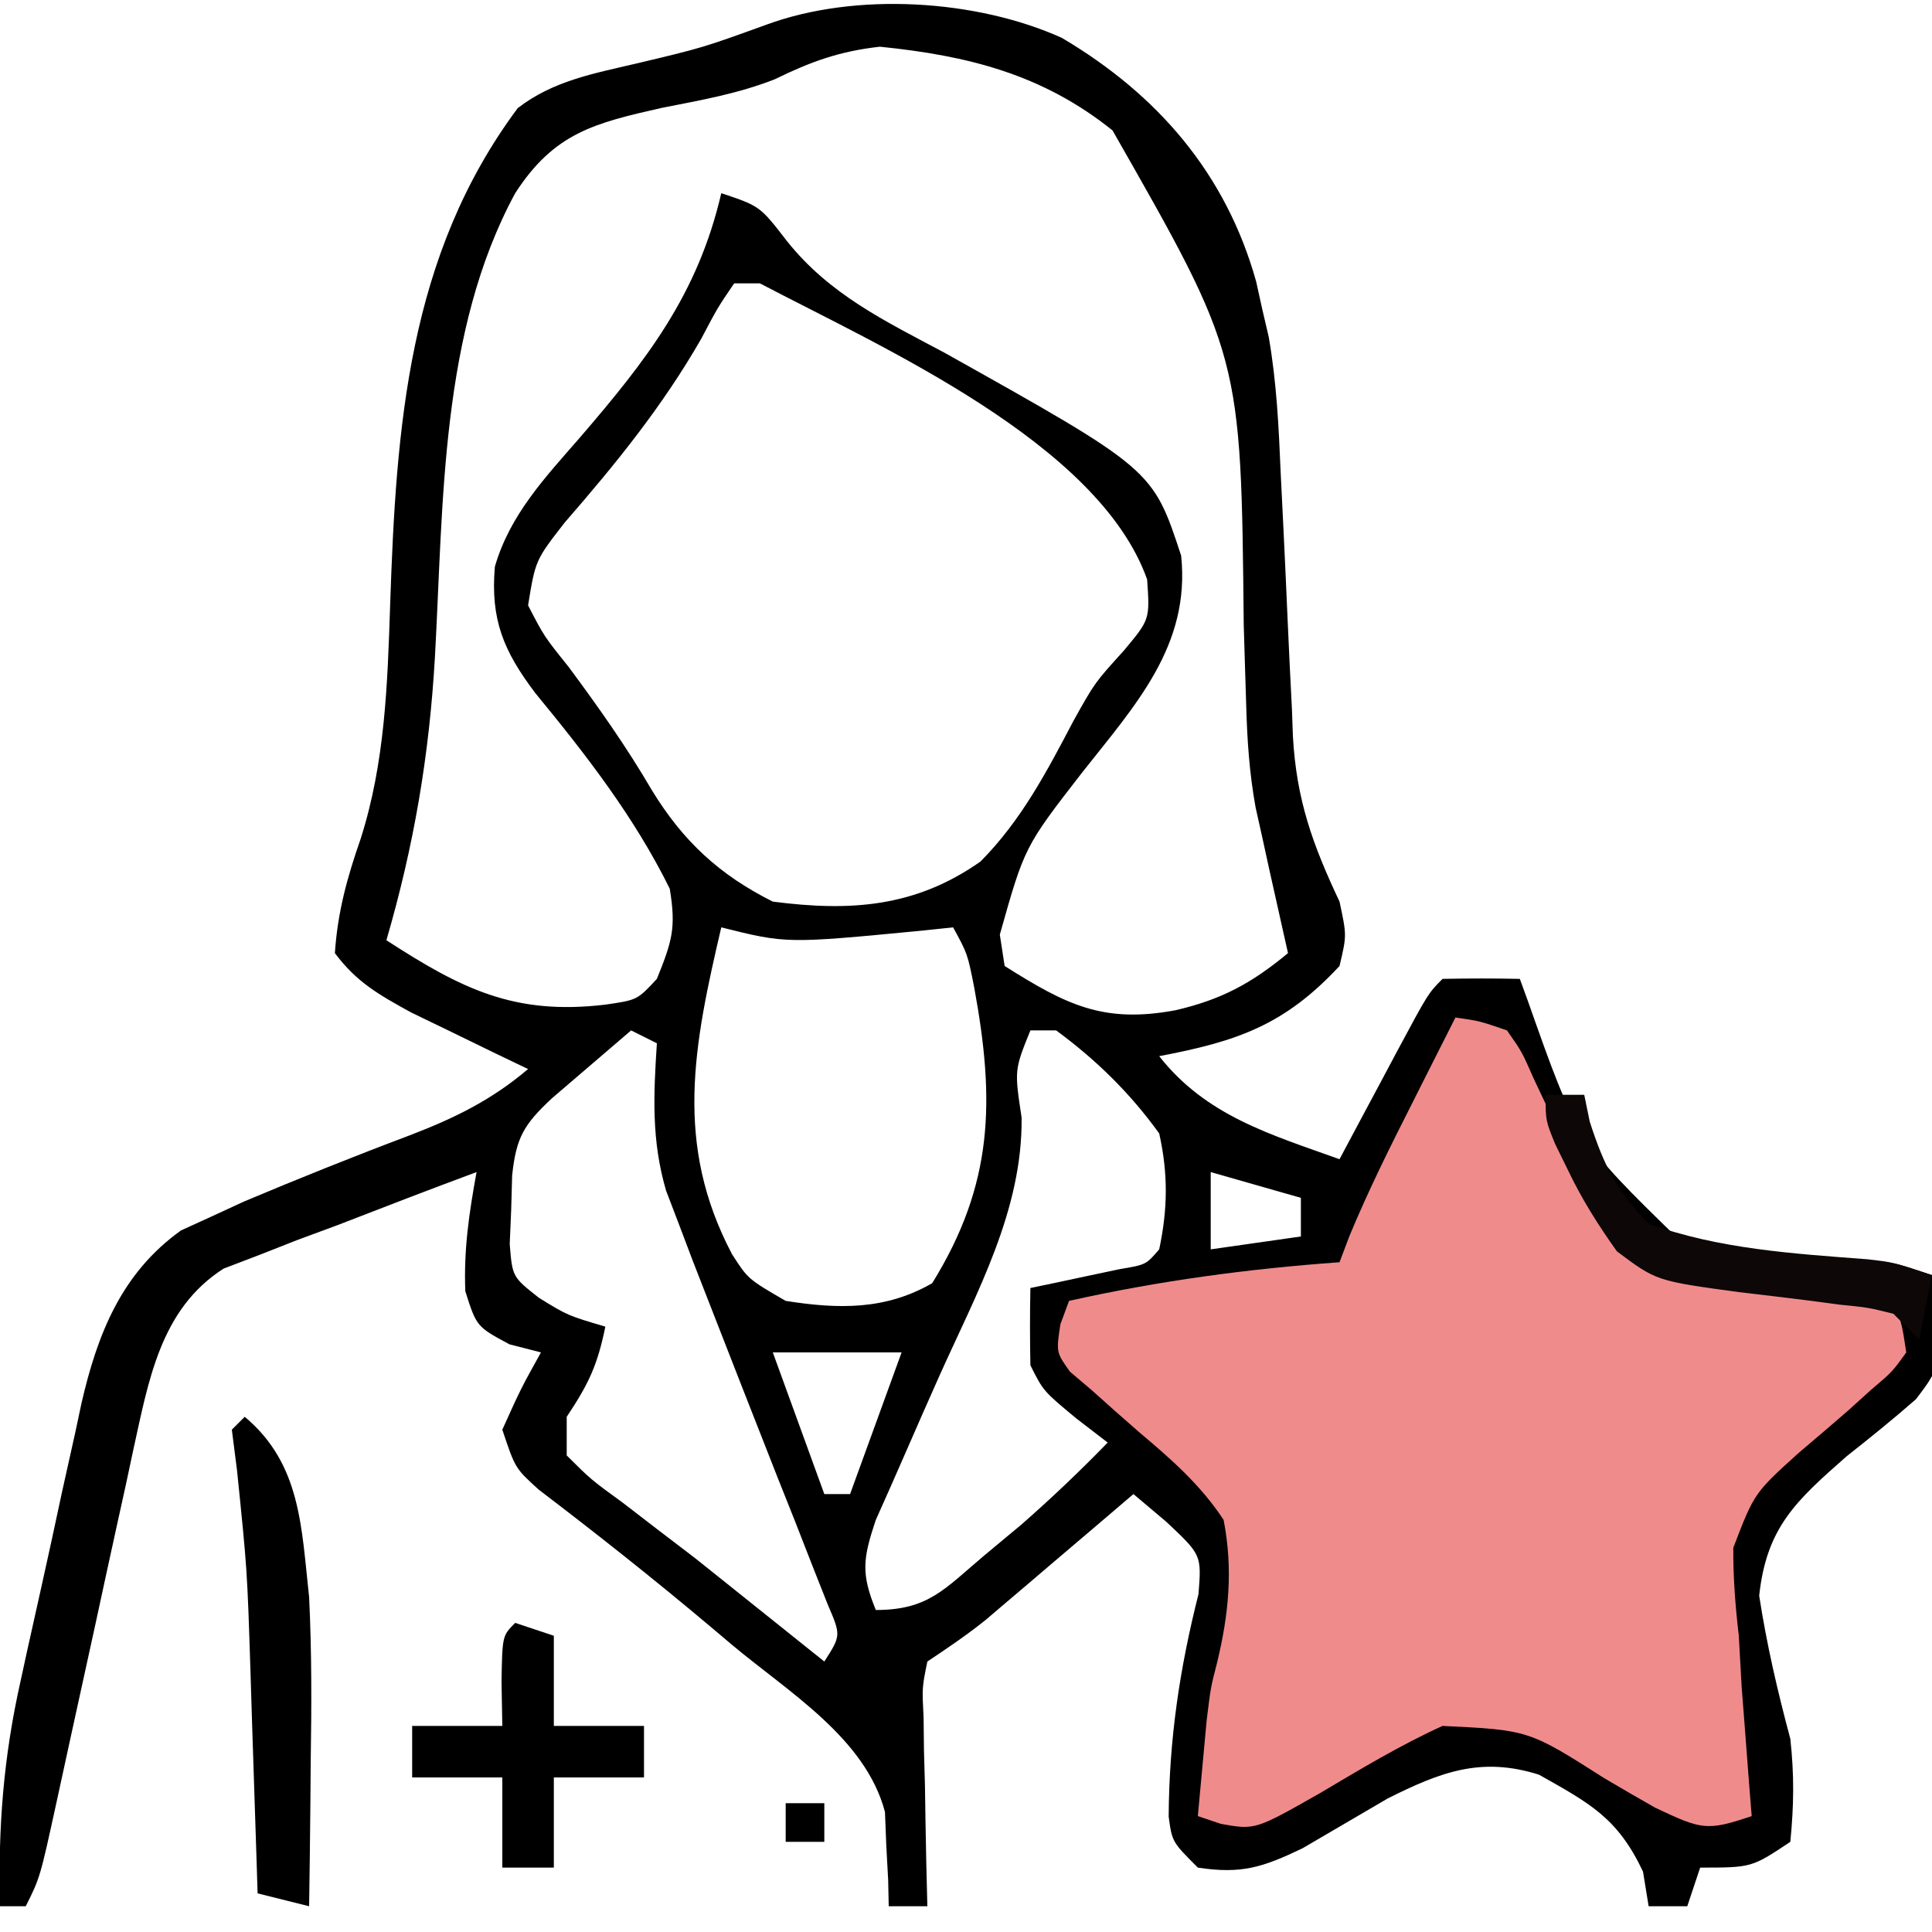 <?xml version="1.0" encoding="UTF-8"?>
<svg version="1.1" xmlns="http://www.w3.org/2000/svg" width="150" height="150">
<path d="M0 0 C7.456 4.411 12.75 10.554 15.09 18.922 C15.246 19.628 15.402 20.335 15.562 21.062 C15.728 21.773 15.894 22.484 16.065 23.216 C16.677 26.719 16.844 30.197 16.992 33.742 C17.066 35.244 17.14 36.745 17.215 38.246 C17.328 40.591 17.437 42.937 17.537 45.283 C17.635 47.562 17.75 49.839 17.867 52.117 C17.892 52.809 17.917 53.501 17.943 54.214 C18.217 59.183 19.478 62.636 21.562 67.062 C22.125 69.688 22.125 69.688 21.562 72.062 C17.295 76.65 13.648 77.908 7.562 79.062 C11.206 83.7 16.193 85.136 21.562 87.062 C22.056 86.136 22.55 85.209 23.059 84.254 C23.706 83.044 24.353 81.835 25 80.625 C25.488 79.708 25.488 79.708 25.986 78.771 C28.449 74.176 28.449 74.176 29.562 73.062 C31.562 73.022 33.563 73.02 35.562 73.062 C35.766 73.622 35.969 74.182 36.179 74.759 C39.995 85.57 39.995 85.57 47.853 93.241 C52.703 94.631 57.605 94.978 62.636 94.975 C64.562 95.062 64.562 95.062 67.562 96.062 C68.358 103.021 68.358 103.021 66.312 105.7 C64.563 107.235 62.764 108.683 60.938 110.125 C57.024 113.567 54.717 115.627 54.145 120.953 C54.73 124.747 55.568 128.357 56.562 132.062 C56.871 134.899 56.842 137.209 56.562 140.062 C53.562 142.062 53.562 142.062 49.562 142.062 C49.233 143.053 48.903 144.042 48.562 145.062 C47.572 145.062 46.583 145.062 45.562 145.062 C45.346 143.732 45.346 143.732 45.125 142.375 C43.148 138.185 40.981 137.066 37.047 134.848 C32.561 133.43 29.416 134.635 25.309 136.691 C23.1 137.982 20.891 139.274 18.684 140.566 C15.581 142.054 13.934 142.578 10.562 142.062 C8.562 140.062 8.562 140.062 8.297 138.102 C8.336 132.085 9.139 126.666 10.613 120.824 C10.851 117.784 10.851 117.784 8.105 115.207 C7.266 114.499 6.427 113.792 5.562 113.062 C4.659 113.833 3.755 114.604 2.824 115.398 C1.633 116.412 0.441 117.425 -0.75 118.438 C-1.345 118.945 -1.94 119.453 -2.553 119.977 C-3.13 120.466 -3.706 120.956 -4.301 121.461 C-4.83 121.911 -5.359 122.362 -5.904 122.826 C-7.349 123.991 -8.892 125.032 -10.438 126.062 C-10.852 128.091 -10.852 128.091 -10.73 130.414 C-10.721 131.265 -10.711 132.116 -10.701 132.992 C-10.676 133.882 -10.651 134.771 -10.625 135.688 C-10.611 136.585 -10.598 137.482 -10.584 138.406 C-10.549 140.626 -10.499 142.844 -10.438 145.062 C-11.428 145.062 -12.418 145.062 -13.438 145.062 C-13.452 144.399 -13.466 143.735 -13.48 143.051 C-13.528 142.168 -13.576 141.285 -13.625 140.375 C-13.677 139.07 -13.677 139.07 -13.73 137.738 C-15.246 132.002 -21.215 128.445 -25.625 124.75 C-26.188 124.274 -26.751 123.799 -27.331 123.309 C-31.667 119.661 -36.1 116.151 -40.609 112.719 C-42.438 111.062 -42.438 111.062 -43.438 108.062 C-42 104.875 -42 104.875 -40.438 102.062 C-41.242 101.856 -42.046 101.65 -42.875 101.438 C-45.438 100.062 -45.438 100.062 -46.312 97.312 C-46.438 94.056 -46.018 91.257 -45.438 88.062 C-49.055 89.404 -52.653 90.791 -56.25 92.188 C-57.786 92.756 -57.786 92.756 -59.354 93.336 C-60.828 93.916 -60.828 93.916 -62.332 94.508 C-63.691 95.026 -63.691 95.026 -65.077 95.555 C-70.038 98.723 -70.918 104.37 -72.124 109.79 C-72.302 110.627 -72.48 111.465 -72.664 112.328 C-72.857 113.203 -73.05 114.077 -73.249 114.978 C-73.861 117.755 -74.462 120.534 -75.062 123.312 C-75.672 126.105 -76.283 128.898 -76.897 131.689 C-77.278 133.423 -77.655 135.157 -78.029 136.891 C-79.327 142.841 -79.327 142.841 -80.438 145.062 C-81.097 145.062 -81.757 145.062 -82.438 145.062 C-82.593 138.933 -82.171 133.49 -80.828 127.52 C-80.66 126.747 -80.492 125.975 -80.319 125.18 C-79.964 123.563 -79.604 121.947 -79.239 120.332 C-78.687 117.874 -78.159 115.411 -77.633 112.947 C-77.283 111.367 -76.931 109.787 -76.578 108.207 C-76.424 107.479 -76.269 106.751 -76.11 106 C-74.874 100.652 -73.019 95.911 -68.387 92.594 C-67.64 92.253 -66.894 91.913 -66.125 91.562 C-65.26 91.163 -64.395 90.763 -63.504 90.352 C-59.239 88.559 -54.946 86.834 -50.616 85.205 C-47.149 83.875 -44.275 82.472 -41.438 80.062 C-42.269 79.664 -43.1 79.266 -43.957 78.855 C-45.044 78.326 -46.13 77.796 -47.25 77.25 C-48.329 76.728 -49.408 76.206 -50.52 75.668 C-53.013 74.296 -54.748 73.327 -56.438 71.062 C-56.224 67.867 -55.488 65.207 -54.438 62.188 C-52.544 56.269 -52.349 50.177 -52.147 44.009 C-51.68 30.194 -50.759 16.896 -42.242 5.457 C-39.504 3.341 -36.37 2.776 -33.062 2 C-27.896 0.774 -27.896 0.774 -22.91 -1.031 C-16.006 -3.562 -6.66 -2.999 0 0 Z M-22.281 3.215 C-25.149 4.342 -28.042 4.842 -31.062 5.438 C-36.292 6.623 -39.41 7.375 -42.438 12.062 C-48.274 22.825 -48.003 36.15 -48.672 48.109 C-49.113 55.739 -50.299 62.717 -52.438 70.062 C-46.566 73.868 -42.487 75.899 -35.438 75.062 C-32.962 74.703 -32.962 74.703 -31.438 73.062 C-30.248 70.121 -29.939 69.098 -30.438 66.062 C-33.194 60.484 -36.938 55.66 -40.875 50.875 C-43.341 47.612 -44.368 45.171 -44.016 41.055 C-42.849 37.033 -40.145 34.169 -37.438 31.062 C-32.233 25.015 -28.264 19.938 -26.438 12.062 C-23.438 13.062 -23.438 13.062 -21.332 15.789 C-18.026 19.934 -13.738 21.979 -9.125 24.438 C7.065 33.502 7.065 33.502 9.266 40.203 C10.001 47.211 5.672 51.845 1.562 57.062 C-2.891 62.806 -2.891 62.806 -4.812 69.625 C-4.689 70.429 -4.565 71.234 -4.438 72.062 C0.313 75.053 3.19 76.543 8.812 75.5 C12.399 74.672 14.729 73.409 17.562 71.062 C17.43 70.471 17.297 69.879 17.16 69.27 C16.895 68.084 16.895 68.084 16.625 66.875 C16.451 66.098 16.277 65.32 16.098 64.52 C15.833 63.303 15.833 63.303 15.562 62.062 C15.392 61.296 15.221 60.529 15.044 59.739 C14.56 57.046 14.389 54.514 14.316 51.781 C14.269 50.28 14.269 50.28 14.221 48.748 C14.19 47.697 14.158 46.646 14.125 45.562 C13.921 24.683 13.921 24.683 3.938 7.188 C-1.501 2.823 -7.29 1.383 -14.125 0.688 C-17.268 1.043 -19.461 1.837 -22.281 3.215 Z M-25.438 19.062 C-26.72 20.945 -26.72 20.945 -28 23.375 C-31.014 28.62 -34.618 33.062 -38.582 37.617 C-40.866 40.549 -40.866 40.549 -41.438 44.062 C-40.197 46.463 -40.197 46.463 -38.312 48.812 C-35.977 51.955 -33.787 55.057 -31.812 58.438 C-29.407 62.367 -26.586 64.988 -22.438 67.062 C-16.41 67.847 -11.362 67.501 -6.316 63.953 C-3.145 60.762 -1.159 56.959 0.922 53 C2.562 50.062 2.562 50.062 4.828 47.562 C6.839 45.156 6.839 45.156 6.625 42.047 C2.849 31.44 -14.03 24.008 -23.438 19.062 C-24.098 19.062 -24.758 19.062 -25.438 19.062 Z M-26.438 69.062 C-28.578 78.215 -30.131 85.85 -25.605 94.434 C-24.365 96.366 -24.365 96.366 -21.438 98.062 C-17.351 98.71 -13.682 98.783 -10.062 96.688 C-5.3 88.994 -5.182 82.53 -6.797 73.75 C-7.318 71.112 -7.318 71.112 -8.438 69.062 C-9.632 69.188 -9.632 69.188 -10.852 69.316 C-21.376 70.328 -21.376 70.328 -26.438 69.062 Z M-33.438 77.062 C-34.753 78.184 -36.065 79.309 -37.375 80.438 C-38.106 81.064 -38.837 81.69 -39.59 82.336 C-41.769 84.372 -42.366 85.38 -42.676 88.34 C-42.7 89.218 -42.725 90.096 -42.75 91 C-42.787 91.875 -42.825 92.751 -42.863 93.652 C-42.659 96.197 -42.659 96.197 -40.605 97.816 C-38.376 99.193 -38.376 99.193 -35.438 100.062 C-36.05 103.024 -36.691 104.443 -38.438 107.062 C-38.438 108.052 -38.438 109.043 -38.438 110.062 C-36.556 111.936 -36.556 111.936 -34.062 113.75 C-33.16 114.445 -32.258 115.14 -31.328 115.855 C-30.374 116.584 -29.42 117.312 -28.438 118.062 C-26.559 119.558 -24.684 121.058 -22.812 122.562 C-21.556 123.568 -21.556 123.568 -20.273 124.594 C-19.668 125.078 -19.062 125.563 -18.438 126.062 C-17.139 124.039 -17.139 124.039 -18.178 121.623 C-18.577 120.615 -18.976 119.606 -19.387 118.566 C-19.823 117.449 -20.259 116.332 -20.709 115.182 C-21.41 113.421 -21.41 113.421 -22.125 111.625 C-23.902 107.107 -25.675 102.587 -27.438 98.062 C-28.04 96.519 -28.04 96.519 -28.654 94.944 C-29.017 93.985 -29.38 93.027 -29.754 92.039 C-30.074 91.201 -30.395 90.362 -30.725 89.499 C-31.866 85.596 -31.702 82.1 -31.438 78.062 C-32.097 77.733 -32.758 77.403 -33.438 77.062 Z M-2.438 77.062 C-3.681 80.134 -3.681 80.134 -3.121 83.824 C-3.038 91.032 -6.609 97.431 -9.5 103.875 C-10.374 105.839 -11.243 107.804 -12.099 109.776 C-12.87 111.552 -13.659 113.321 -14.449 115.089 C-15.435 118.055 -15.605 119.225 -14.438 122.062 C-10.343 122.062 -9.102 120.422 -6 117.812 C-5.053 117.024 -4.105 116.235 -3.129 115.422 C-0.799 113.379 1.406 111.285 3.562 109.062 C2.758 108.444 1.954 107.825 1.125 107.188 C-1.438 105.062 -1.438 105.062 -2.438 103.062 C-2.477 101.063 -2.481 99.062 -2.438 97.062 C-1.48 96.863 -1.48 96.863 -0.504 96.66 C0.322 96.484 1.149 96.307 2 96.125 C2.824 95.951 3.647 95.777 4.496 95.598 C6.539 95.255 6.539 95.255 7.562 94.062 C8.227 90.931 8.261 88.189 7.562 85.062 C5.288 81.912 2.69 79.367 -0.438 77.062 C-1.097 77.062 -1.758 77.062 -2.438 77.062 Z M11.562 88.062 C11.562 90.043 11.562 92.022 11.562 94.062 C15.027 93.567 15.027 93.567 18.562 93.062 C18.562 92.073 18.562 91.082 18.562 90.062 C16.253 89.403 13.943 88.743 11.562 88.062 Z M-22.438 102.062 C-21.117 105.692 -19.797 109.323 -18.438 113.062 C-17.777 113.062 -17.117 113.062 -16.438 113.062 C-15.117 109.433 -13.797 105.802 -12.438 102.062 C-15.738 102.062 -19.038 102.062 -22.438 102.062 Z " fill="#010000" transform="translate(82.438,2.938)"/>
<path d="M0 0 C1.87 0.266 1.87 0.266 4 1 C5.153 2.642 5.153 2.642 6.078 4.746 C6.614 5.878 6.614 5.878 7.16 7.033 C7.883 8.627 8.594 10.226 9.293 11.83 C11.256 16.11 11.256 16.11 14.834 18.941 C16.899 19.475 18.88 19.778 21 20 C22.196 20.209 23.392 20.418 24.625 20.633 C26.296 20.876 26.296 20.876 28 21.125 C29.134 21.293 30.269 21.46 31.438 21.633 C32.283 21.754 33.129 21.875 34 22 C34.672 23.818 34.672 23.818 35 26 C33.92 27.505 33.92 27.505 32.254 28.918 C31.369 29.718 31.369 29.718 30.467 30.533 C29.209 31.626 27.944 32.709 26.67 33.783 C23.204 36.914 23.204 36.914 21.572 41.166 C21.558 43.484 21.731 45.699 22 48 C22.108 49.951 22.108 49.951 22.219 51.941 C22.312 53.136 22.404 54.331 22.5 55.562 C22.593 56.781 22.686 57.999 22.781 59.254 C22.89 60.613 22.89 60.613 23 62 C19.512 63.181 19.116 63.055 15.504 61.348 C14.183 60.598 12.87 59.836 11.562 59.062 C5.686 55.321 5.686 55.321 -1 55 C-4.324 56.507 -7.423 58.389 -10.561 60.244 C-15.554 63.08 -15.554 63.08 -18.219 62.603 C-18.806 62.404 -19.394 62.205 -20 62 C-19.858 60.416 -19.711 58.833 -19.562 57.25 C-19.441 55.927 -19.441 55.927 -19.316 54.578 C-19 52 -19 52 -18.51 50.109 C-17.597 46.334 -17.254 42.835 -18 39 C-19.8 36.266 -22.071 34.288 -24.562 32.188 C-25.803 31.11 -27.034 30.02 -28.254 28.918 C-28.804 28.452 -29.354 27.985 -29.92 27.505 C-31 26 -31 26 -30.672 23.818 C-30.45 23.218 -30.228 22.618 -30 22 C-23.018 20.44 -16.134 19.515 -9 19 C-8.617 17.989 -8.617 17.989 -8.227 16.957 C-6.771 13.449 -5.091 10.073 -3.375 6.688 C-3.05 6.042 -2.725 5.397 -2.391 4.732 C-1.596 3.154 -0.798 1.577 0 0 Z " fill="#F08B8C" transform="translate(113,79)"/>
<path d="M0 0 C4.379 3.666 4.399 8.588 5 14 C5.206 18.235 5.192 22.449 5.125 26.688 C5.116 27.783 5.107 28.878 5.098 30.006 C5.074 32.671 5.042 35.335 5 38 C3.68 37.67 2.36 37.34 1 37 C0.975 36.194 0.95 35.387 0.924 34.557 C0.807 30.871 0.685 27.185 0.562 23.5 C0.523 22.232 0.484 20.963 0.443 19.656 C0.193 11.885 0.193 11.885 -0.598 4.156 C-0.73 3.115 -0.863 2.073 -1 1 C-0.67 0.67 -0.34 0.34 0 0 Z " fill="#000000" transform="translate(19,110)"/>
<path d="M0 0 C0.99 0.33 1.98 0.66 3 1 C3 3.31 3 5.62 3 8 C5.31 8 7.62 8 10 8 C10 9.32 10 10.64 10 12 C7.69 12 5.38 12 3 12 C3 14.31 3 16.62 3 19 C1.68 19 0.36 19 -1 19 C-1 16.69 -1 14.38 -1 12 C-3.31 12 -5.62 12 -8 12 C-8 10.68 -8 9.36 -8 8 C-5.69 8 -3.38 8 -1 8 C-1.021 6.866 -1.041 5.731 -1.062 4.562 C-1 1 -1 1 0 0 Z " fill="#000000" transform="translate(40,126)"/>
<path d="M0 0 C0.99 0 1.98 0 3 0 C3.141 0.687 3.281 1.374 3.426 2.082 C4.536 5.5 5.467 7.404 8 10 C13.4 11.978 19.296 12.337 24.995 12.77 C27 13 27 13 30 14 C29.67 15.65 29.34 17.3 29 19 C28.34 18.34 27.68 17.68 27 17 C25.04 16.513 25.04 16.513 22.789 16.289 C21.54 16.123 21.54 16.123 20.266 15.953 C18.514 15.735 16.761 15.524 15.008 15.32 C8.601 14.45 8.601 14.45 5.539 12.156 C4.075 10.105 2.838 8.147 1.75 5.875 C1.415 5.192 1.08 4.509 0.734 3.805 C0 2 0 2 0 0 Z " fill="#0D0707" transform="translate(120,85)"/>
<path d="M0 0 C0.99 0 1.98 0 3 0 C3 0.99 3 1.98 3 3 C2.01 3 1.02 3 0 3 C0 2.01 0 1.02 0 0 Z " fill="#000000" transform="translate(61,140)"/>
</svg>
